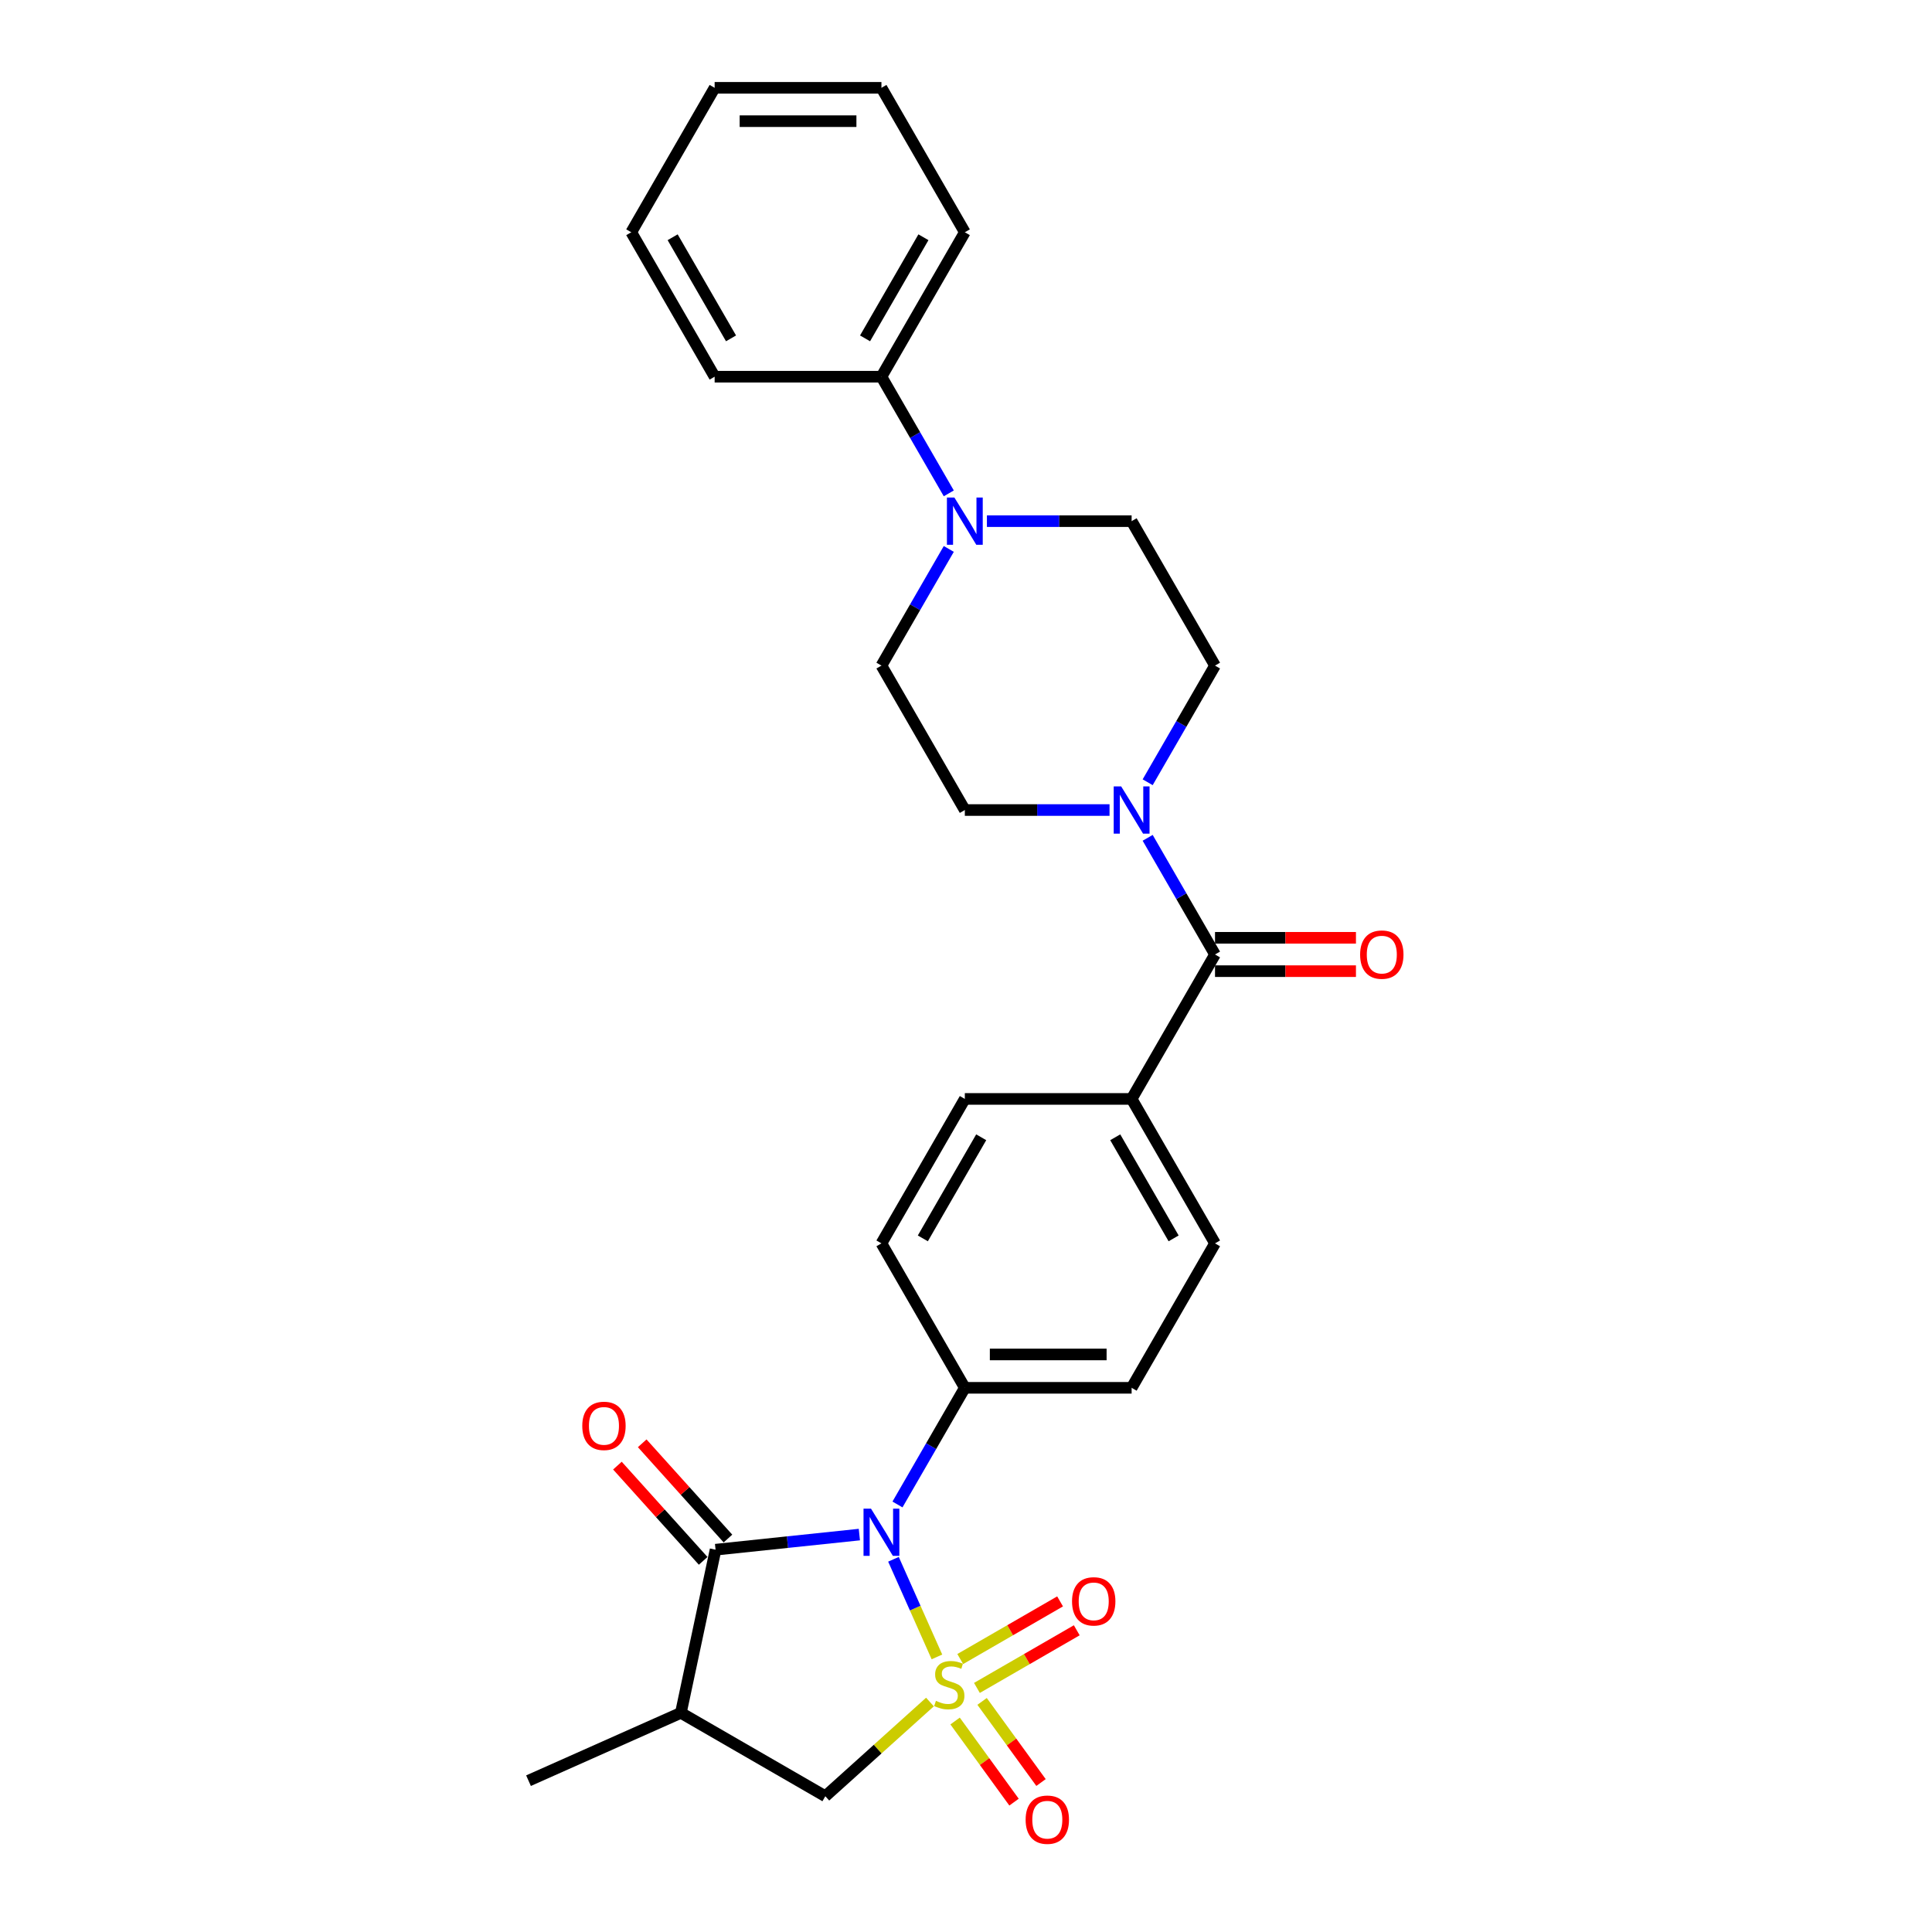 <?xml version='1.0' encoding='iso-8859-1'?>
<svg version='1.1' baseProfile='full'
              xmlns='http://www.w3.org/2000/svg'
                      xmlns:rdkit='http://www.rdkit.org/xml'
                      xmlns:xlink='http://www.w3.org/1999/xlink'
                  xml:space='preserve'
width='1000px' height='1000px' viewBox='0 0 1000 1000'>
<!-- END OF HEADER -->
<rect style='opacity:1.0;fill:#FFFFFF;stroke:none' width='1000' height='1000' x='0' y='0'> </rect>
<path class='bond-0' d='M 484.955,857.613 L 473.707,832.348' style='fill:none;fill-rule:evenodd;stroke:#CCCC00;stroke-width:6px;stroke-linecap:butt;stroke-linejoin:miter;stroke-opacity:1' />
<path class='bond-0' d='M 473.707,832.348 L 462.459,807.084' style='fill:none;fill-rule:evenodd;stroke:#0000FF;stroke-width:6px;stroke-linecap:butt;stroke-linejoin:miter;stroke-opacity:1' />
<path class='bond-3' d='M 481.346,880.962 L 454.267,905.344' style='fill:none;fill-rule:evenodd;stroke:#CCCC00;stroke-width:6px;stroke-linecap:butt;stroke-linejoin:miter;stroke-opacity:1' />
<path class='bond-3' d='M 454.267,905.344 L 427.188,929.727' style='fill:none;fill-rule:evenodd;stroke:#000000;stroke-width:6px;stroke-linecap:butt;stroke-linejoin:miter;stroke-opacity:1' />
<path class='bond-7' d='M 505.657,873.665 L 531.494,858.748' style='fill:none;fill-rule:evenodd;stroke:#CCCC00;stroke-width:6px;stroke-linecap:butt;stroke-linejoin:miter;stroke-opacity:1' />
<path class='bond-7' d='M 531.494,858.748 L 557.331,843.831' style='fill:none;fill-rule:evenodd;stroke:#FF0000;stroke-width:6px;stroke-linecap:butt;stroke-linejoin:miter;stroke-opacity:1' />
<path class='bond-7' d='M 497.024,858.713 L 522.861,843.795' style='fill:none;fill-rule:evenodd;stroke:#CCCC00;stroke-width:6px;stroke-linecap:butt;stroke-linejoin:miter;stroke-opacity:1' />
<path class='bond-7' d='M 522.861,843.795 L 548.698,828.878' style='fill:none;fill-rule:evenodd;stroke:#FF0000;stroke-width:6px;stroke-linecap:butt;stroke-linejoin:miter;stroke-opacity:1' />
<path class='bond-8' d='M 494.356,890.795 L 509.609,911.788' style='fill:none;fill-rule:evenodd;stroke:#CCCC00;stroke-width:6px;stroke-linecap:butt;stroke-linejoin:miter;stroke-opacity:1' />
<path class='bond-8' d='M 509.609,911.788 L 524.862,932.782' style='fill:none;fill-rule:evenodd;stroke:#FF0000;stroke-width:6px;stroke-linecap:butt;stroke-linejoin:miter;stroke-opacity:1' />
<path class='bond-8' d='M 508.325,880.646 L 523.577,901.64' style='fill:none;fill-rule:evenodd;stroke:#CCCC00;stroke-width:6px;stroke-linecap:butt;stroke-linejoin:miter;stroke-opacity:1' />
<path class='bond-8' d='M 523.577,901.64 L 538.83,922.633' style='fill:none;fill-rule:evenodd;stroke:#FF0000;stroke-width:6px;stroke-linecap:butt;stroke-linejoin:miter;stroke-opacity:1' />
<path class='bond-1' d='M 444.8,794.296 L 407.586,798.207' style='fill:none;fill-rule:evenodd;stroke:#0000FF;stroke-width:6px;stroke-linecap:butt;stroke-linejoin:miter;stroke-opacity:1' />
<path class='bond-1' d='M 407.586,798.207 L 370.373,802.118' style='fill:none;fill-rule:evenodd;stroke:#000000;stroke-width:6px;stroke-linecap:butt;stroke-linejoin:miter;stroke-opacity:1' />
<path class='bond-9' d='M 464.534,778.712 L 481.964,748.521' style='fill:none;fill-rule:evenodd;stroke:#0000FF;stroke-width:6px;stroke-linecap:butt;stroke-linejoin:miter;stroke-opacity:1' />
<path class='bond-9' d='M 481.964,748.521 L 499.395,718.33' style='fill:none;fill-rule:evenodd;stroke:#000000;stroke-width:6px;stroke-linecap:butt;stroke-linejoin:miter;stroke-opacity:1' />
<path class='bond-11' d='M 376.788,796.342 L 354.596,771.694' style='fill:none;fill-rule:evenodd;stroke:#000000;stroke-width:6px;stroke-linecap:butt;stroke-linejoin:miter;stroke-opacity:1' />
<path class='bond-11' d='M 354.596,771.694 L 332.403,747.047' style='fill:none;fill-rule:evenodd;stroke:#FF0000;stroke-width:6px;stroke-linecap:butt;stroke-linejoin:miter;stroke-opacity:1' />
<path class='bond-11' d='M 363.957,807.895 L 341.765,783.248' style='fill:none;fill-rule:evenodd;stroke:#000000;stroke-width:6px;stroke-linecap:butt;stroke-linejoin:miter;stroke-opacity:1' />
<path class='bond-11' d='M 341.765,783.248 L 319.572,758.6' style='fill:none;fill-rule:evenodd;stroke:#FF0000;stroke-width:6px;stroke-linecap:butt;stroke-linejoin:miter;stroke-opacity:1' />
<path class='bond-28' d='M 370.373,802.118 L 352.424,886.562' style='fill:none;fill-rule:evenodd;stroke:#000000;stroke-width:6px;stroke-linecap:butt;stroke-linejoin:miter;stroke-opacity:1' />
<path class='bond-2' d='M 352.424,886.562 L 427.188,929.727' style='fill:none;fill-rule:evenodd;stroke:#000000;stroke-width:6px;stroke-linecap:butt;stroke-linejoin:miter;stroke-opacity:1' />
<path class='bond-22' d='M 352.424,886.562 L 273.557,921.675' style='fill:none;fill-rule:evenodd;stroke:#000000;stroke-width:6px;stroke-linecap:butt;stroke-linejoin:miter;stroke-opacity:1' />
<path class='bond-4' d='M 628.89,494.038 L 585.725,568.802' style='fill:none;fill-rule:evenodd;stroke:#000000;stroke-width:6px;stroke-linecap:butt;stroke-linejoin:miter;stroke-opacity:1' />
<path class='bond-5' d='M 628.89,494.038 L 611.459,463.848' style='fill:none;fill-rule:evenodd;stroke:#000000;stroke-width:6px;stroke-linecap:butt;stroke-linejoin:miter;stroke-opacity:1' />
<path class='bond-5' d='M 611.459,463.848 L 594.029,433.657' style='fill:none;fill-rule:evenodd;stroke:#0000FF;stroke-width:6px;stroke-linecap:butt;stroke-linejoin:miter;stroke-opacity:1' />
<path class='bond-16' d='M 628.89,502.671 L 665.364,502.671' style='fill:none;fill-rule:evenodd;stroke:#000000;stroke-width:6px;stroke-linecap:butt;stroke-linejoin:miter;stroke-opacity:1' />
<path class='bond-16' d='M 665.364,502.671 L 701.839,502.671' style='fill:none;fill-rule:evenodd;stroke:#FF0000;stroke-width:6px;stroke-linecap:butt;stroke-linejoin:miter;stroke-opacity:1' />
<path class='bond-16' d='M 628.89,485.405 L 665.364,485.405' style='fill:none;fill-rule:evenodd;stroke:#000000;stroke-width:6px;stroke-linecap:butt;stroke-linejoin:miter;stroke-opacity:1' />
<path class='bond-16' d='M 665.364,485.405 L 701.839,485.405' style='fill:none;fill-rule:evenodd;stroke:#FF0000;stroke-width:6px;stroke-linecap:butt;stroke-linejoin:miter;stroke-opacity:1' />
<path class='bond-12' d='M 594.029,404.892 L 611.459,374.701' style='fill:none;fill-rule:evenodd;stroke:#0000FF;stroke-width:6px;stroke-linecap:butt;stroke-linejoin:miter;stroke-opacity:1' />
<path class='bond-12' d='M 611.459,374.701 L 628.89,344.51' style='fill:none;fill-rule:evenodd;stroke:#000000;stroke-width:6px;stroke-linecap:butt;stroke-linejoin:miter;stroke-opacity:1' />
<path class='bond-13' d='M 574.295,419.274 L 536.845,419.274' style='fill:none;fill-rule:evenodd;stroke:#0000FF;stroke-width:6px;stroke-linecap:butt;stroke-linejoin:miter;stroke-opacity:1' />
<path class='bond-13' d='M 536.845,419.274 L 499.395,419.274' style='fill:none;fill-rule:evenodd;stroke:#000000;stroke-width:6px;stroke-linecap:butt;stroke-linejoin:miter;stroke-opacity:1' />
<path class='bond-6' d='M 491.091,284.129 L 473.66,314.32' style='fill:none;fill-rule:evenodd;stroke:#0000FF;stroke-width:6px;stroke-linecap:butt;stroke-linejoin:miter;stroke-opacity:1' />
<path class='bond-6' d='M 473.66,314.32 L 456.23,344.51' style='fill:none;fill-rule:evenodd;stroke:#000000;stroke-width:6px;stroke-linecap:butt;stroke-linejoin:miter;stroke-opacity:1' />
<path class='bond-17' d='M 491.091,255.364 L 473.66,225.173' style='fill:none;fill-rule:evenodd;stroke:#0000FF;stroke-width:6px;stroke-linecap:butt;stroke-linejoin:miter;stroke-opacity:1' />
<path class='bond-17' d='M 473.66,225.173 L 456.23,194.983' style='fill:none;fill-rule:evenodd;stroke:#000000;stroke-width:6px;stroke-linecap:butt;stroke-linejoin:miter;stroke-opacity:1' />
<path class='bond-30' d='M 510.825,269.746 L 548.275,269.746' style='fill:none;fill-rule:evenodd;stroke:#0000FF;stroke-width:6px;stroke-linecap:butt;stroke-linejoin:miter;stroke-opacity:1' />
<path class='bond-30' d='M 548.275,269.746 L 585.725,269.746' style='fill:none;fill-rule:evenodd;stroke:#000000;stroke-width:6px;stroke-linecap:butt;stroke-linejoin:miter;stroke-opacity:1' />
<path class='bond-18' d='M 499.395,718.33 L 585.725,718.33' style='fill:none;fill-rule:evenodd;stroke:#000000;stroke-width:6px;stroke-linecap:butt;stroke-linejoin:miter;stroke-opacity:1' />
<path class='bond-18' d='M 512.344,701.064 L 572.775,701.064' style='fill:none;fill-rule:evenodd;stroke:#000000;stroke-width:6px;stroke-linecap:butt;stroke-linejoin:miter;stroke-opacity:1' />
<path class='bond-19' d='M 499.395,718.33 L 456.23,643.566' style='fill:none;fill-rule:evenodd;stroke:#000000;stroke-width:6px;stroke-linecap:butt;stroke-linejoin:miter;stroke-opacity:1' />
<path class='bond-10' d='M 585.725,568.802 L 499.395,568.802' style='fill:none;fill-rule:evenodd;stroke:#000000;stroke-width:6px;stroke-linecap:butt;stroke-linejoin:miter;stroke-opacity:1' />
<path class='bond-29' d='M 585.725,568.802 L 628.89,643.566' style='fill:none;fill-rule:evenodd;stroke:#000000;stroke-width:6px;stroke-linecap:butt;stroke-linejoin:miter;stroke-opacity:1' />
<path class='bond-29' d='M 577.247,588.65 L 607.462,640.985' style='fill:none;fill-rule:evenodd;stroke:#000000;stroke-width:6px;stroke-linecap:butt;stroke-linejoin:miter;stroke-opacity:1' />
<path class='bond-15' d='M 628.89,344.51 L 585.725,269.746' style='fill:none;fill-rule:evenodd;stroke:#000000;stroke-width:6px;stroke-linecap:butt;stroke-linejoin:miter;stroke-opacity:1' />
<path class='bond-14' d='M 499.395,419.274 L 456.23,344.51' style='fill:none;fill-rule:evenodd;stroke:#000000;stroke-width:6px;stroke-linecap:butt;stroke-linejoin:miter;stroke-opacity:1' />
<path class='bond-23' d='M 456.23,194.983 L 499.395,120.219' style='fill:none;fill-rule:evenodd;stroke:#000000;stroke-width:6px;stroke-linecap:butt;stroke-linejoin:miter;stroke-opacity:1' />
<path class='bond-23' d='M 447.752,175.135 L 477.967,122.8' style='fill:none;fill-rule:evenodd;stroke:#000000;stroke-width:6px;stroke-linecap:butt;stroke-linejoin:miter;stroke-opacity:1' />
<path class='bond-24' d='M 456.23,194.983 L 369.9,194.983' style='fill:none;fill-rule:evenodd;stroke:#000000;stroke-width:6px;stroke-linecap:butt;stroke-linejoin:miter;stroke-opacity:1' />
<path class='bond-20' d='M 585.725,718.33 L 628.89,643.566' style='fill:none;fill-rule:evenodd;stroke:#000000;stroke-width:6px;stroke-linecap:butt;stroke-linejoin:miter;stroke-opacity:1' />
<path class='bond-21' d='M 456.23,643.566 L 499.395,568.802' style='fill:none;fill-rule:evenodd;stroke:#000000;stroke-width:6px;stroke-linecap:butt;stroke-linejoin:miter;stroke-opacity:1' />
<path class='bond-21' d='M 477.657,640.985 L 507.873,588.65' style='fill:none;fill-rule:evenodd;stroke:#000000;stroke-width:6px;stroke-linecap:butt;stroke-linejoin:miter;stroke-opacity:1' />
<path class='bond-26' d='M 499.395,120.219 L 456.23,45.455' style='fill:none;fill-rule:evenodd;stroke:#000000;stroke-width:6px;stroke-linecap:butt;stroke-linejoin:miter;stroke-opacity:1' />
<path class='bond-25' d='M 369.9,194.983 L 326.735,120.219' style='fill:none;fill-rule:evenodd;stroke:#000000;stroke-width:6px;stroke-linecap:butt;stroke-linejoin:miter;stroke-opacity:1' />
<path class='bond-25' d='M 378.378,175.135 L 348.162,122.8' style='fill:none;fill-rule:evenodd;stroke:#000000;stroke-width:6px;stroke-linecap:butt;stroke-linejoin:miter;stroke-opacity:1' />
<path class='bond-27' d='M 326.735,120.219 L 369.9,45.455' style='fill:none;fill-rule:evenodd;stroke:#000000;stroke-width:6px;stroke-linecap:butt;stroke-linejoin:miter;stroke-opacity:1' />
<path class='bond-31' d='M 456.23,45.455 L 369.9,45.455' style='fill:none;fill-rule:evenodd;stroke:#000000;stroke-width:6px;stroke-linecap:butt;stroke-linejoin:miter;stroke-opacity:1' />
<path class='bond-31' d='M 443.28,62.721 L 382.849,62.721' style='fill:none;fill-rule:evenodd;stroke:#000000;stroke-width:6px;stroke-linecap:butt;stroke-linejoin:miter;stroke-opacity:1' />
<path  class='atom-0' d='M 484.437 880.352
Q 484.713 880.456, 485.853 880.939
Q 486.992 881.422, 488.235 881.733
Q 489.513 882.01, 490.756 882.01
Q 493.07 882.01, 494.417 880.904
Q 495.763 879.765, 495.763 877.797
Q 495.763 876.45, 495.073 875.621
Q 494.417 874.792, 493.381 874.343
Q 492.345 873.894, 490.618 873.377
Q 488.443 872.72, 487.13 872.099
Q 485.853 871.477, 484.92 870.165
Q 484.023 868.853, 484.023 866.643
Q 484.023 863.569, 486.094 861.67
Q 488.201 859.771, 492.345 859.771
Q 495.176 859.771, 498.388 861.118
L 497.594 863.777
Q 494.658 862.568, 492.448 862.568
Q 490.066 862.568, 488.753 863.569
Q 487.441 864.536, 487.476 866.228
Q 487.476 867.541, 488.132 868.335
Q 488.823 869.129, 489.789 869.578
Q 490.791 870.027, 492.448 870.545
Q 494.658 871.236, 495.971 871.926
Q 497.283 872.617, 498.215 874.033
Q 499.182 875.414, 499.182 877.797
Q 499.182 881.181, 496.903 883.011
Q 494.658 884.807, 490.894 884.807
Q 488.719 884.807, 487.061 884.323
Q 485.438 883.874, 483.505 883.08
L 484.437 880.352
' fill='#CCCC00'/>
<path  class='atom-1' d='M 450.826 780.87
L 458.837 793.819
Q 459.631 795.097, 460.909 797.411
Q 462.187 799.724, 462.256 799.863
L 462.256 780.87
L 465.502 780.87
L 465.502 805.319
L 462.152 805.319
L 453.554 791.161
Q 452.552 789.503, 451.482 787.604
Q 450.446 785.704, 450.135 785.117
L 450.135 805.319
L 446.958 805.319
L 446.958 780.87
L 450.826 780.87
' fill='#0000FF'/>
<path  class='atom-6' d='M 580.321 407.05
L 588.332 420
Q 589.126 421.277, 590.404 423.591
Q 591.682 425.905, 591.751 426.043
L 591.751 407.05
L 594.997 407.05
L 594.997 431.499
L 591.647 431.499
L 583.049 417.341
Q 582.047 415.683, 580.977 413.784
Q 579.941 411.885, 579.63 411.298
L 579.63 431.499
L 576.453 431.499
L 576.453 407.05
L 580.321 407.05
' fill='#0000FF'/>
<path  class='atom-7' d='M 493.991 257.522
L 502.002 270.472
Q 502.796 271.749, 504.074 274.063
Q 505.352 276.377, 505.421 276.515
L 505.421 257.522
L 508.667 257.522
L 508.667 281.971
L 505.317 281.971
L 496.719 267.813
Q 495.717 266.155, 494.647 264.256
Q 493.611 262.357, 493.3 261.77
L 493.3 281.971
L 490.123 281.971
L 490.123 257.522
L 493.991 257.522
' fill='#0000FF'/>
<path  class='atom-8' d='M 554.884 828.865
Q 554.884 822.994, 557.785 819.714
Q 560.686 816.433, 566.107 816.433
Q 571.529 816.433, 574.43 819.714
Q 577.33 822.994, 577.33 828.865
Q 577.33 834.804, 574.395 838.188
Q 571.46 841.538, 566.107 841.538
Q 560.72 841.538, 557.785 838.188
Q 554.884 834.839, 554.884 828.865
M 566.107 838.775
Q 569.837 838.775, 571.84 836.289
Q 573.877 833.768, 573.877 828.865
Q 573.877 824.065, 571.84 821.648
Q 569.837 819.196, 566.107 819.196
Q 562.378 819.196, 560.34 821.613
Q 558.338 824.03, 558.338 828.865
Q 558.338 833.803, 560.34 836.289
Q 562.378 838.775, 566.107 838.775
' fill='#FF0000'/>
<path  class='atom-9' d='M 530.864 941.872
Q 530.864 936.002, 533.765 932.721
Q 536.665 929.441, 542.087 929.441
Q 547.508 929.441, 550.409 932.721
Q 553.31 936.002, 553.31 941.872
Q 553.31 947.812, 550.375 951.196
Q 547.439 954.545, 542.087 954.545
Q 536.7 954.545, 533.765 951.196
Q 530.864 947.846, 530.864 941.872
M 542.087 951.783
Q 545.816 951.783, 547.819 949.297
Q 549.857 946.776, 549.857 941.872
Q 549.857 937.072, 547.819 934.655
Q 545.816 932.203, 542.087 932.203
Q 538.357 932.203, 536.32 934.62
Q 534.317 937.038, 534.317 941.872
Q 534.317 946.81, 536.32 949.297
Q 538.357 951.783, 542.087 951.783
' fill='#FF0000'/>
<path  class='atom-12' d='M 301.384 738.032
Q 301.384 732.161, 304.284 728.881
Q 307.185 725.6, 312.607 725.6
Q 318.028 725.6, 320.929 728.881
Q 323.83 732.161, 323.83 738.032
Q 323.83 743.971, 320.894 747.355
Q 317.959 750.705, 312.607 750.705
Q 307.22 750.705, 304.284 747.355
Q 301.384 744.006, 301.384 738.032
M 312.607 747.942
Q 316.336 747.942, 318.339 745.456
Q 320.376 742.935, 320.376 738.032
Q 320.376 733.232, 318.339 730.814
Q 316.336 728.363, 312.607 728.363
Q 308.877 728.363, 306.84 730.78
Q 304.837 733.197, 304.837 738.032
Q 304.837 742.97, 306.84 745.456
Q 308.877 747.942, 312.607 747.942
' fill='#FF0000'/>
<path  class='atom-17' d='M 703.997 494.107
Q 703.997 488.237, 706.898 484.956
Q 709.798 481.676, 715.22 481.676
Q 720.641 481.676, 723.542 484.956
Q 726.443 488.237, 726.443 494.107
Q 726.443 500.047, 723.507 503.431
Q 720.572 506.781, 715.22 506.781
Q 709.833 506.781, 706.898 503.431
Q 703.997 500.082, 703.997 494.107
M 715.22 504.018
Q 718.949 504.018, 720.952 501.532
Q 722.989 499.011, 722.989 494.107
Q 722.989 489.308, 720.952 486.89
Q 718.949 484.439, 715.22 484.439
Q 711.49 484.439, 709.453 486.856
Q 707.45 489.273, 707.45 494.107
Q 707.45 499.046, 709.453 501.532
Q 711.49 504.018, 715.22 504.018
' fill='#FF0000'/>
</svg>
